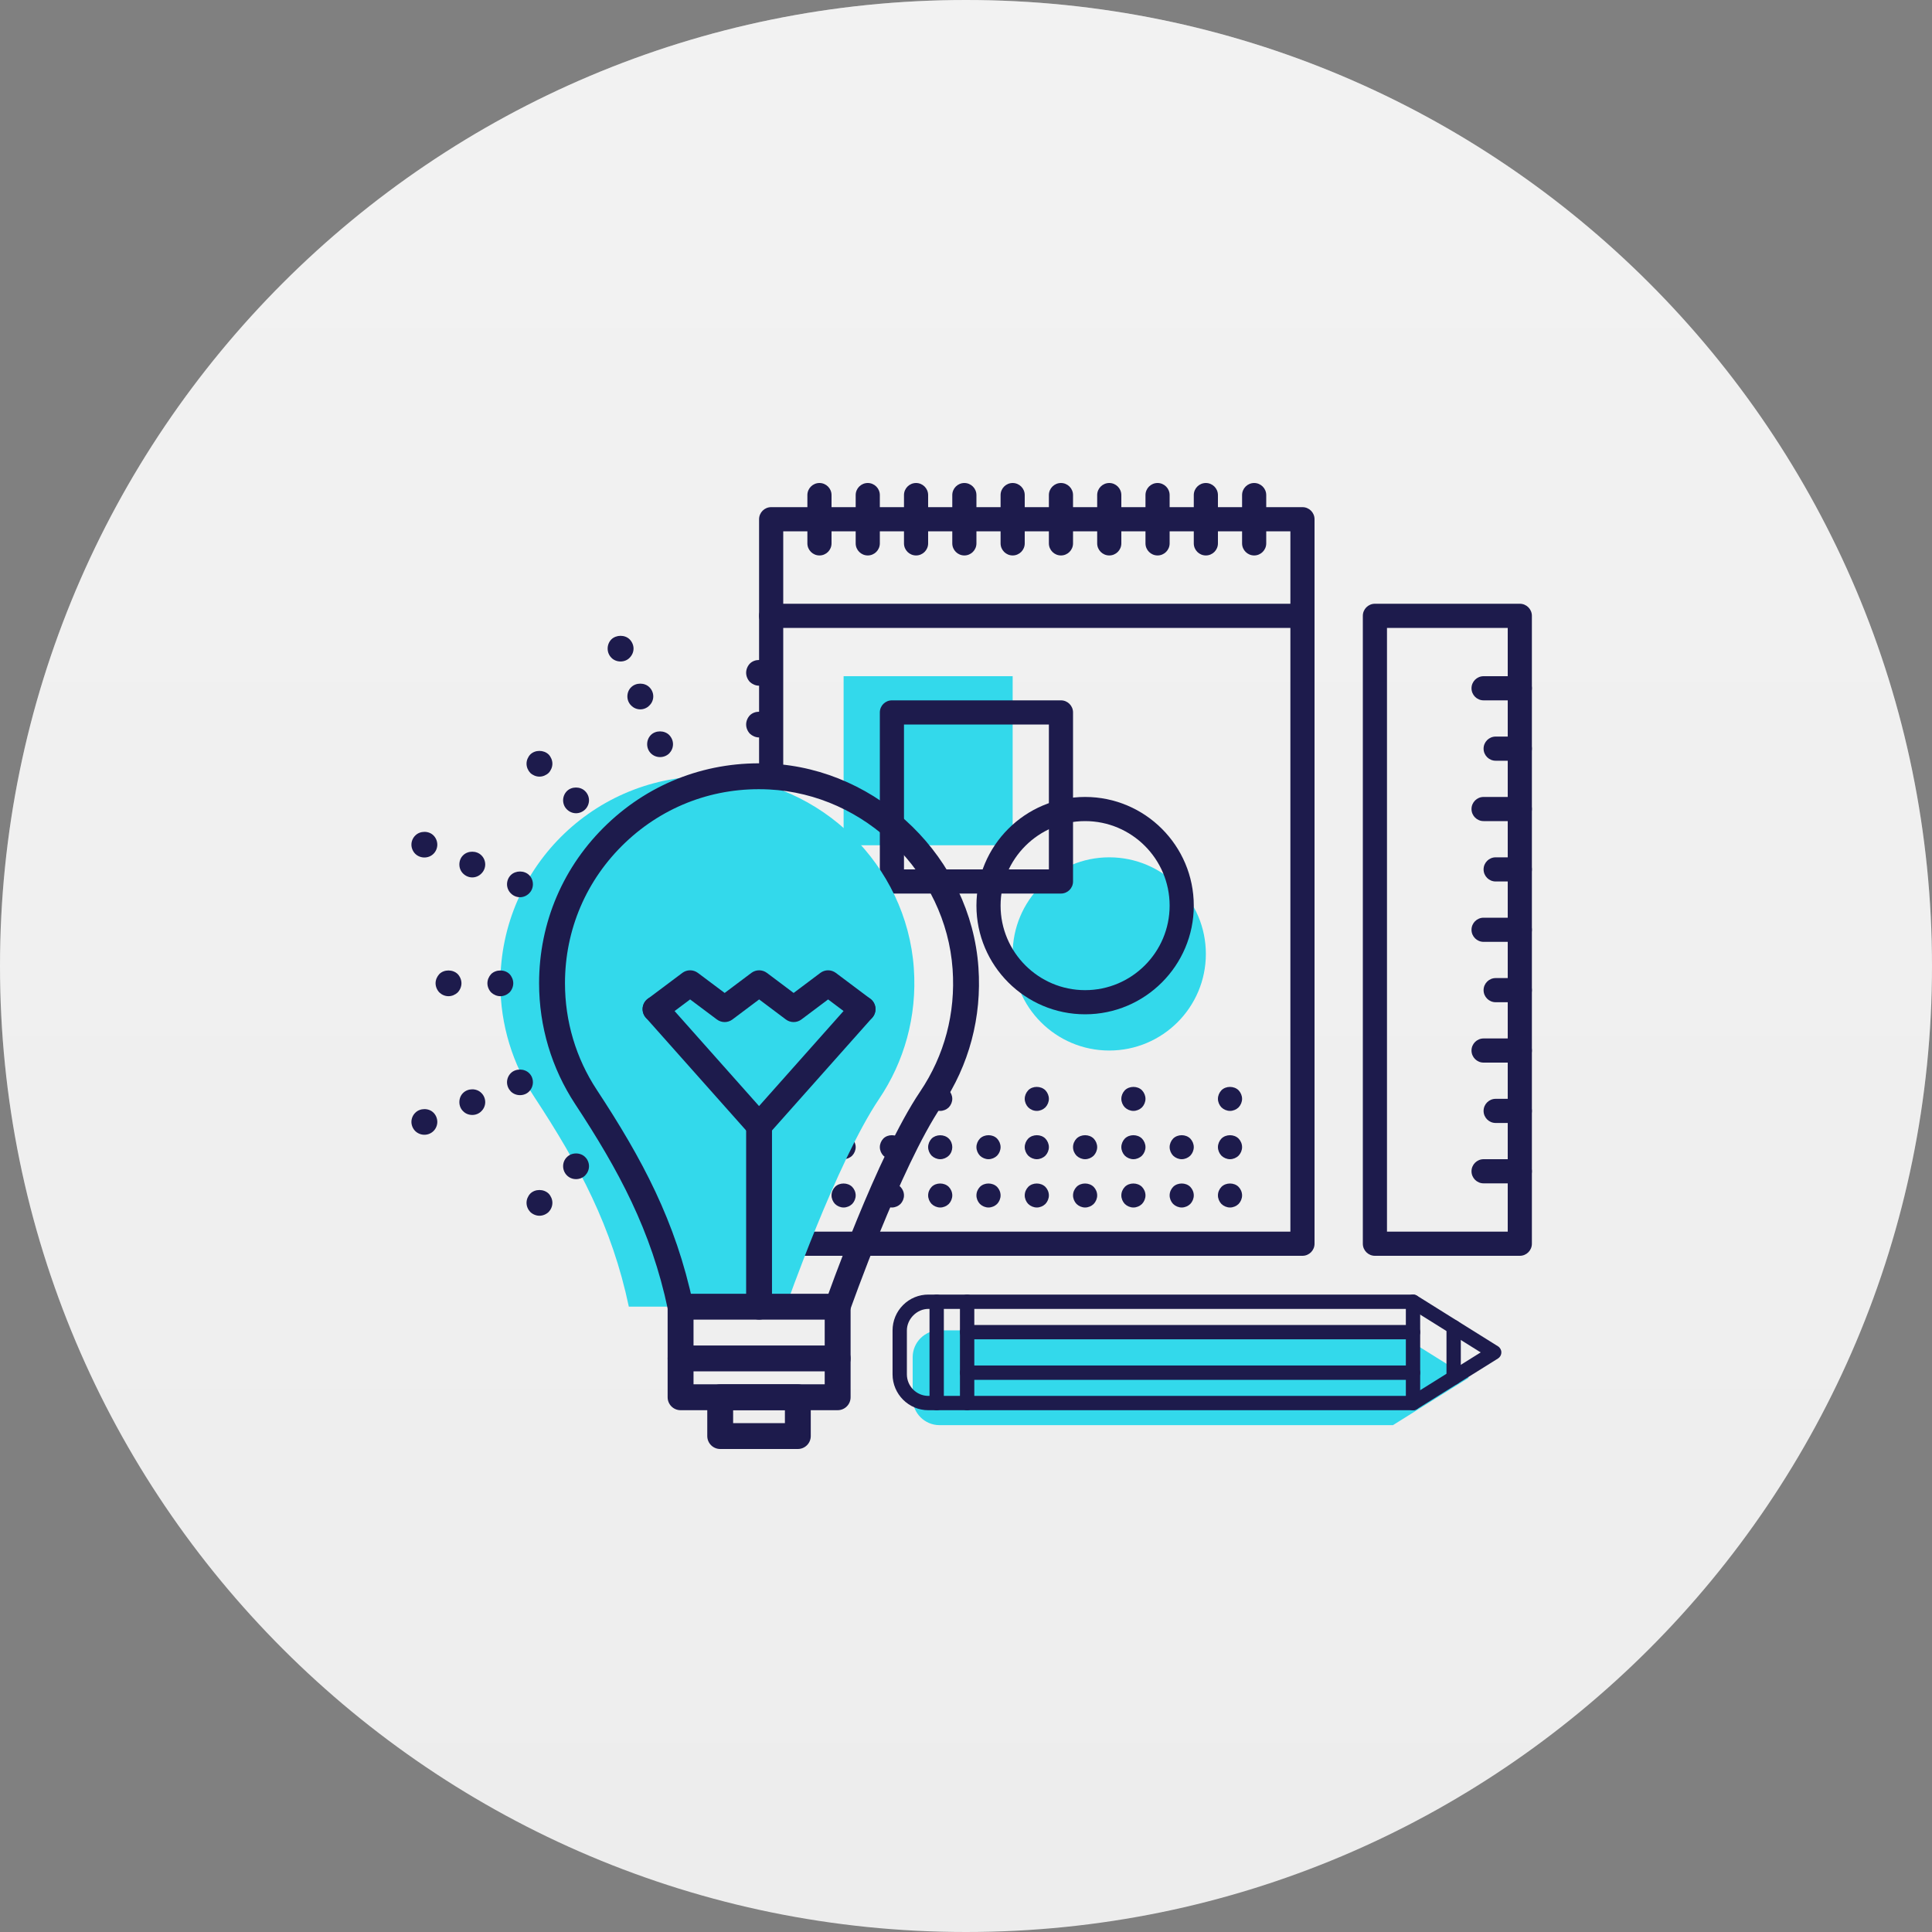<svg width="60" height="60" viewBox="0 0 60 60" fill="none" xmlns="http://www.w3.org/2000/svg">
<rect x="0" y="0" width="60" height="60" fill="#808080" stroke="none"/>
<path d="M30 60C46.569 60 60 46.569 60 30C60 13.431 46.569 0 30 0C13.431 0 0 13.431 0 30C0 46.569 13.431 60 30 60Z" fill="#EDEDED"/>
<path d="M30 60C46.569 60 60 46.569 60 30C60 13.431 46.569 0 30 0C13.431 0 0 13.431 0 30C0 46.569 13.431 60 30 60Z" fill="url(#paint0_linear)" fill-opacity="0.3"/>
<path d="M31.449 21H26.199V26.25H31.449V21Z" fill="#33D9EB"/>
<path d="M34.449 32.625C36.106 32.625 37.449 31.282 37.449 29.625C37.449 27.968 36.106 26.625 34.449 26.625C32.792 26.625 31.449 27.968 31.449 29.625C31.449 31.282 32.792 32.625 34.449 32.625Z" fill="#33D9EB"/>
<path d="M40.449 39H23.949C23.742 39 23.574 38.832 23.574 38.625V16.125C23.574 15.918 23.742 15.75 23.949 15.75H40.449C40.656 15.75 40.824 15.918 40.824 16.125V38.625C40.824 38.832 40.656 39 40.449 39ZM24.324 38.25H40.074V16.5H24.324V38.25Z" fill="#1D1B4C"/>
<path d="M25.449 17.25C25.242 17.25 25.074 17.082 25.074 16.875V15.375C25.074 15.168 25.242 15 25.449 15C25.656 15 25.824 15.168 25.824 15.375V16.875C25.824 17.082 25.656 17.25 25.449 17.25Z" fill="#1D1B4C"/>
<path d="M26.949 17.25C26.742 17.25 26.574 17.082 26.574 16.875V15.375C26.574 15.168 26.742 15 26.949 15C27.156 15 27.324 15.168 27.324 15.375V16.875C27.324 17.082 27.156 17.25 26.949 17.25Z" fill="#1D1B4C"/>
<path d="M28.449 17.25C28.242 17.25 28.074 17.082 28.074 16.875V15.375C28.074 15.168 28.242 15 28.449 15C28.656 15 28.824 15.168 28.824 15.375V16.875C28.824 17.082 28.656 17.25 28.449 17.25Z" fill="#1D1B4C"/>
<path d="M29.949 17.25C29.742 17.25 29.574 17.082 29.574 16.875V15.375C29.574 15.168 29.742 15 29.949 15C30.156 15 30.324 15.168 30.324 15.375V16.875C30.324 17.082 30.156 17.25 29.949 17.25Z" fill="#1D1B4C"/>
<path d="M31.449 17.25C31.242 17.25 31.074 17.082 31.074 16.875V15.375C31.074 15.168 31.242 15 31.449 15C31.656 15 31.824 15.168 31.824 15.375V16.875C31.824 17.082 31.656 17.25 31.449 17.25Z" fill="#1D1B4C"/>
<path d="M32.949 17.25C32.742 17.25 32.574 17.082 32.574 16.875V15.375C32.574 15.168 32.742 15 32.949 15C33.156 15 33.324 15.168 33.324 15.375V16.875C33.324 17.082 33.156 17.25 32.949 17.25Z" fill="#1D1B4C"/>
<path d="M34.449 17.25C34.242 17.25 34.074 17.082 34.074 16.875V15.375C34.074 15.168 34.242 15 34.449 15C34.656 15 34.824 15.168 34.824 15.375V16.875C34.824 17.082 34.656 17.25 34.449 17.25Z" fill="#1D1B4C"/>
<path d="M35.949 17.25C35.742 17.25 35.574 17.082 35.574 16.875V15.375C35.574 15.168 35.742 15 35.949 15C36.156 15 36.324 15.168 36.324 15.375V16.875C36.324 17.082 36.156 17.25 35.949 17.25Z" fill="#1D1B4C"/>
<path d="M37.449 17.25C37.242 17.25 37.074 17.082 37.074 16.875V15.375C37.074 15.168 37.242 15 37.449 15C37.656 15 37.824 15.168 37.824 15.375V16.875C37.824 17.082 37.656 17.25 37.449 17.25Z" fill="#1D1B4C"/>
<path d="M38.949 17.25C38.742 17.25 38.574 17.082 38.574 16.875V15.375C38.574 15.168 38.742 15 38.949 15C39.156 15 39.324 15.168 39.324 15.375V16.875C39.324 17.082 39.156 17.25 38.949 17.25Z" fill="#1D1B4C"/>
<path d="M40.449 19.5H23.949C23.742 19.5 23.574 19.332 23.574 19.125C23.574 18.918 23.742 18.75 23.949 18.75H40.449C40.656 18.75 40.824 18.918 40.824 19.125C40.824 19.332 40.656 19.5 40.449 19.5Z" fill="#1D1B4C"/>
<path d="M32.949 27.75H27.699C27.492 27.75 27.324 27.582 27.324 27.375V22.125C27.324 21.918 27.492 21.75 27.699 21.75H32.949C33.156 21.75 33.324 21.918 33.324 22.125V27.375C33.324 27.582 33.156 27.75 32.949 27.75ZM28.074 27H32.574V22.5H28.074V27Z" fill="#1D1B4C"/>
<path d="M33.699 31.5C31.838 31.5 30.324 29.986 30.324 28.125C30.324 26.264 31.838 24.75 33.699 24.75C35.56 24.75 37.074 26.264 37.074 28.125C37.074 29.986 35.56 31.5 33.699 31.5ZM33.699 25.5C32.252 25.5 31.074 26.678 31.074 28.125C31.074 29.572 32.252 30.75 33.699 30.75C35.147 30.75 36.324 29.572 36.324 28.125C36.324 26.678 35.147 25.5 33.699 25.5Z" fill="#1D1B4C"/>
<path d="M26.199 37.5C26.102 37.5 26.004 37.459 25.933 37.391C25.865 37.32 25.824 37.222 25.824 37.125C25.824 37.024 25.865 36.93 25.933 36.859C26.072 36.72 26.323 36.72 26.465 36.859C26.533 36.93 26.574 37.024 26.574 37.125C26.574 37.222 26.533 37.32 26.465 37.391C26.394 37.459 26.297 37.5 26.199 37.5Z" fill="#1D1B4C"/>
<path d="M26.199 36C26.102 36 26.004 35.959 25.933 35.891C25.865 35.82 25.824 35.722 25.824 35.625C25.824 35.528 25.865 35.43 25.933 35.359C26.075 35.22 26.323 35.22 26.465 35.359C26.533 35.43 26.574 35.528 26.574 35.625C26.574 35.722 26.533 35.82 26.465 35.891C26.394 35.959 26.297 36 26.199 36Z" fill="#1D1B4C"/>
<path d="M26.199 34.5C26.102 34.5 26.004 34.459 25.933 34.391C25.865 34.32 25.824 34.222 25.824 34.125C25.824 34.028 25.865 33.93 25.933 33.859C26.072 33.72 26.323 33.72 26.465 33.859C26.533 33.93 26.574 34.028 26.574 34.125C26.574 34.222 26.533 34.32 26.465 34.391C26.394 34.459 26.297 34.5 26.199 34.5Z" fill="#1D1B4C"/>
<path d="M27.699 37.5C27.602 37.5 27.504 37.459 27.433 37.391C27.365 37.32 27.324 37.222 27.324 37.125C27.324 37.024 27.365 36.93 27.433 36.859C27.572 36.72 27.823 36.72 27.965 36.859C28.033 36.93 28.074 37.024 28.074 37.125C28.074 37.222 28.033 37.32 27.965 37.391C27.894 37.459 27.797 37.5 27.699 37.5Z" fill="#1D1B4C"/>
<path d="M27.699 36C27.602 36 27.504 35.959 27.433 35.891C27.365 35.82 27.324 35.722 27.324 35.625C27.324 35.528 27.365 35.43 27.433 35.359C27.572 35.22 27.823 35.22 27.965 35.359C28.033 35.43 28.074 35.528 28.074 35.625C28.074 35.722 28.033 35.82 27.965 35.891C27.894 35.959 27.797 36 27.699 36Z" fill="#1D1B4C"/>
<path d="M29.199 37.5C29.102 37.5 29.004 37.459 28.933 37.391C28.865 37.32 28.824 37.222 28.824 37.125C28.824 37.024 28.865 36.93 28.933 36.859C29.072 36.72 29.323 36.72 29.465 36.859C29.533 36.93 29.574 37.024 29.574 37.125C29.574 37.222 29.533 37.32 29.465 37.391C29.394 37.459 29.297 37.5 29.199 37.5Z" fill="#1D1B4C"/>
<path d="M29.199 36C29.102 36 29.004 35.959 28.933 35.891C28.865 35.82 28.824 35.722 28.824 35.625C28.824 35.528 28.865 35.43 28.933 35.359C29.072 35.224 29.323 35.22 29.465 35.359C29.537 35.43 29.574 35.528 29.574 35.625C29.574 35.722 29.537 35.82 29.465 35.891C29.394 35.959 29.297 36 29.199 36Z" fill="#1D1B4C"/>
<path d="M29.199 34.5C29.102 34.5 29.004 34.459 28.933 34.391C28.865 34.32 28.824 34.226 28.824 34.125C28.824 34.024 28.865 33.93 28.933 33.859C29.075 33.72 29.327 33.72 29.465 33.859C29.533 33.93 29.574 34.028 29.574 34.125C29.574 34.222 29.533 34.32 29.465 34.391C29.394 34.459 29.297 34.5 29.199 34.5Z" fill="#1D1B4C"/>
<path d="M30.699 37.5C30.602 37.5 30.504 37.459 30.433 37.391C30.365 37.32 30.324 37.222 30.324 37.125C30.324 37.024 30.365 36.93 30.433 36.859C30.572 36.72 30.823 36.72 30.965 36.859C31.033 36.93 31.074 37.024 31.074 37.125C31.074 37.222 31.033 37.32 30.965 37.391C30.894 37.459 30.797 37.5 30.699 37.5Z" fill="#1D1B4C"/>
<path d="M30.699 36C30.602 36 30.504 35.959 30.433 35.891C30.365 35.82 30.324 35.722 30.324 35.625C30.324 35.528 30.365 35.43 30.433 35.359C30.575 35.22 30.827 35.22 30.965 35.359C31.033 35.43 31.074 35.528 31.074 35.625C31.074 35.722 31.033 35.82 30.965 35.891C30.894 35.959 30.797 36 30.699 36Z" fill="#1D1B4C"/>
<path d="M32.199 37.5C32.102 37.5 32.004 37.459 31.933 37.391C31.865 37.32 31.824 37.222 31.824 37.125C31.824 37.024 31.865 36.93 31.933 36.859C32.072 36.72 32.323 36.72 32.465 36.859C32.533 36.93 32.574 37.024 32.574 37.125C32.574 37.222 32.533 37.32 32.465 37.391C32.394 37.459 32.297 37.5 32.199 37.5Z" fill="#1D1B4C"/>
<path d="M32.199 36C32.102 36 32.004 35.959 31.933 35.891C31.865 35.82 31.824 35.722 31.824 35.625C31.824 35.528 31.865 35.43 31.933 35.359C32.075 35.22 32.327 35.22 32.465 35.359C32.533 35.43 32.574 35.528 32.574 35.625C32.574 35.722 32.533 35.82 32.465 35.891C32.394 35.959 32.297 36 32.199 36Z" fill="#1D1B4C"/>
<path d="M32.199 34.5C32.098 34.5 32.004 34.459 31.933 34.391C31.865 34.32 31.824 34.222 31.824 34.125C31.824 34.028 31.865 33.93 31.933 33.859C32.068 33.72 32.323 33.72 32.465 33.859C32.533 33.93 32.574 34.028 32.574 34.125C32.574 34.222 32.533 34.32 32.465 34.391C32.394 34.459 32.297 34.5 32.199 34.5Z" fill="#1D1B4C"/>
<path d="M33.699 37.5C33.602 37.5 33.504 37.459 33.433 37.391C33.365 37.32 33.324 37.222 33.324 37.125C33.324 37.024 33.365 36.93 33.433 36.859C33.572 36.72 33.823 36.72 33.965 36.859C34.033 36.93 34.074 37.024 34.074 37.125C34.074 37.222 34.033 37.32 33.965 37.391C33.894 37.459 33.797 37.5 33.699 37.5Z" fill="#1D1B4C"/>
<path d="M33.699 36C33.602 36 33.504 35.959 33.433 35.891C33.365 35.82 33.324 35.726 33.324 35.625C33.324 35.524 33.365 35.43 33.433 35.359C33.575 35.22 33.823 35.22 33.965 35.359C34.033 35.43 34.074 35.528 34.074 35.625C34.074 35.722 34.033 35.82 33.965 35.891C33.894 35.959 33.797 36 33.699 36Z" fill="#1D1B4C"/>
<path d="M35.199 37.5C35.102 37.5 35.004 37.459 34.933 37.391C34.865 37.32 34.824 37.222 34.824 37.125C34.824 37.024 34.865 36.93 34.933 36.859C35.072 36.72 35.323 36.72 35.465 36.859C35.533 36.93 35.574 37.024 35.574 37.125C35.574 37.222 35.533 37.32 35.465 37.391C35.394 37.459 35.297 37.5 35.199 37.5Z" fill="#1D1B4C"/>
<path d="M35.199 36C35.102 36 35.004 35.959 34.933 35.891C34.865 35.82 34.824 35.722 34.824 35.625C34.824 35.528 34.865 35.43 34.933 35.359C35.075 35.22 35.323 35.22 35.465 35.359C35.533 35.43 35.574 35.528 35.574 35.625C35.574 35.722 35.533 35.82 35.465 35.891C35.394 35.959 35.297 36 35.199 36Z" fill="#1D1B4C"/>
<path d="M35.199 34.5C35.102 34.5 35.004 34.459 34.933 34.391C34.865 34.32 34.824 34.222 34.824 34.125C34.824 34.028 34.865 33.93 34.933 33.859C35.075 33.72 35.327 33.72 35.465 33.859C35.533 33.93 35.574 34.028 35.574 34.125C35.574 34.222 35.533 34.32 35.465 34.391C35.394 34.459 35.297 34.5 35.199 34.5Z" fill="#1D1B4C"/>
<path d="M36.699 37.5C36.602 37.5 36.504 37.459 36.433 37.391C36.365 37.32 36.324 37.222 36.324 37.125C36.324 37.024 36.365 36.93 36.433 36.859C36.572 36.72 36.827 36.72 36.965 36.859C37.033 36.93 37.074 37.024 37.074 37.125C37.074 37.222 37.033 37.32 36.965 37.391C36.894 37.459 36.797 37.5 36.699 37.5Z" fill="#1D1B4C"/>
<path d="M36.699 36C36.602 36 36.504 35.959 36.433 35.891C36.365 35.82 36.324 35.722 36.324 35.625C36.324 35.528 36.365 35.43 36.433 35.359C36.575 35.22 36.823 35.22 36.965 35.359C37.033 35.43 37.074 35.528 37.074 35.625C37.074 35.722 37.033 35.82 36.965 35.891C36.894 35.959 36.797 36 36.699 36Z" fill="#1D1B4C"/>
<path d="M38.199 37.5C38.102 37.5 38.004 37.459 37.933 37.391C37.865 37.32 37.824 37.222 37.824 37.125C37.824 37.024 37.865 36.93 37.933 36.859C38.072 36.72 38.327 36.72 38.465 36.859C38.533 36.93 38.574 37.024 38.574 37.125C38.574 37.222 38.533 37.32 38.465 37.391C38.394 37.459 38.297 37.5 38.199 37.5Z" fill="#1D1B4C"/>
<path d="M38.199 36C38.102 36 38.004 35.959 37.933 35.891C37.865 35.82 37.824 35.722 37.824 35.625C37.824 35.528 37.865 35.43 37.933 35.359C38.075 35.22 38.323 35.22 38.465 35.359C38.533 35.43 38.574 35.524 38.574 35.625C38.574 35.722 38.533 35.82 38.465 35.891C38.394 35.959 38.297 36 38.199 36Z" fill="#1D1B4C"/>
<path d="M38.199 34.5C38.102 34.5 38.004 34.459 37.933 34.391C37.865 34.32 37.824 34.222 37.824 34.125C37.824 34.028 37.865 33.93 37.933 33.859C38.072 33.72 38.323 33.72 38.465 33.859C38.533 33.93 38.574 34.028 38.574 34.125C38.574 34.222 38.533 34.32 38.465 34.391C38.394 34.459 38.297 34.5 38.199 34.5Z" fill="#1D1B4C"/>
<path d="M47.199 39H42.699C42.492 39 42.324 38.832 42.324 38.625V19.125C42.324 18.918 42.492 18.75 42.699 18.75H47.199C47.406 18.75 47.574 18.918 47.574 19.125V38.625C47.574 38.832 47.406 39 47.199 39ZM43.074 38.25H46.824V19.5H43.074V38.25Z" fill="#1D1B4C"/>
<path d="M47.199 21.75H46.074C45.867 21.75 45.699 21.582 45.699 21.375C45.699 21.168 45.867 21 46.074 21H47.199C47.406 21 47.574 21.168 47.574 21.375C47.574 21.582 47.406 21.75 47.199 21.75Z" fill="#1D1B4C"/>
<path d="M47.199 23.625H46.449C46.242 23.625 46.074 23.457 46.074 23.25C46.074 23.043 46.242 22.875 46.449 22.875H47.199C47.406 22.875 47.574 23.043 47.574 23.25C47.574 23.457 47.406 23.625 47.199 23.625Z" fill="#1D1B4C"/>
<path d="M47.199 25.5H46.074C45.867 25.5 45.699 25.332 45.699 25.125C45.699 24.918 45.867 24.75 46.074 24.75H47.199C47.406 24.75 47.574 24.918 47.574 25.125C47.574 25.332 47.406 25.5 47.199 25.5Z" fill="#1D1B4C"/>
<path d="M47.199 27.375H46.449C46.242 27.375 46.074 27.207 46.074 27C46.074 26.793 46.242 26.625 46.449 26.625H47.199C47.406 26.625 47.574 26.793 47.574 27C47.574 27.207 47.406 27.375 47.199 27.375Z" fill="#1D1B4C"/>
<path d="M47.199 29.25H46.074C45.867 29.25 45.699 29.082 45.699 28.875C45.699 28.668 45.867 28.5 46.074 28.5H47.199C47.406 28.5 47.574 28.668 47.574 28.875C47.574 29.082 47.406 29.25 47.199 29.25Z" fill="#1D1B4C"/>
<path d="M47.199 31.125H46.449C46.242 31.125 46.074 30.957 46.074 30.75C46.074 30.543 46.242 30.375 46.449 30.375H47.199C47.406 30.375 47.574 30.543 47.574 30.75C47.574 30.957 47.406 31.125 47.199 31.125Z" fill="#1D1B4C"/>
<path d="M47.199 33H46.074C45.867 33 45.699 32.832 45.699 32.625C45.699 32.418 45.867 32.25 46.074 32.25H47.199C47.406 32.25 47.574 32.418 47.574 32.625C47.574 32.832 47.406 33 47.199 33Z" fill="#1D1B4C"/>
<path d="M47.199 34.875H46.449C46.242 34.875 46.074 34.707 46.074 34.5C46.074 34.293 46.242 34.125 46.449 34.125H47.199C47.406 34.125 47.574 34.293 47.574 34.5C47.574 34.707 47.406 34.875 47.199 34.875Z" fill="#1D1B4C"/>
<path d="M47.199 36.75H46.074C45.867 36.75 45.699 36.582 45.699 36.375C45.699 36.168 45.867 36 46.074 36H47.199C47.406 36 47.574 36.168 47.574 36.375C47.574 36.582 47.406 36.75 47.199 36.75Z" fill="#1D1B4C"/>
<path d="M30.305 41.315H29.177C28.718 41.315 28.345 41.687 28.344 42.148V43.426C28.345 43.887 28.718 44.259 29.177 44.259H30.305H43.26L45.615 42.787L43.26 41.315L30.305 41.315Z" fill="#33D9EB"/>
<path d="M30.192 43.731C30.152 43.772 30.096 43.797 30.035 43.797C29.912 43.797 29.812 43.697 29.812 43.574V40.426C29.812 40.304 29.912 40.204 30.035 40.204C30.158 40.204 30.258 40.304 30.258 40.426V43.574C30.258 43.635 30.233 43.691 30.192 43.731Z" fill="#1D1B4C"/>
<path d="M46.561 42.157C46.549 42.169 46.536 42.179 46.522 42.189L44.004 43.762C43.968 43.785 43.928 43.796 43.886 43.796H28.832C28.22 43.796 27.721 43.297 27.719 42.684L27.719 41.317C27.72 41.019 27.836 40.739 28.046 40.529C28.256 40.319 28.535 40.204 28.832 40.204H43.886C43.928 40.204 43.968 40.215 44.004 40.237L46.522 41.811C46.587 41.852 46.626 41.923 46.626 42C46.626 42.059 46.602 42.116 46.561 42.157ZM43.822 43.351L45.984 42L43.822 40.649L28.832 40.649C28.476 40.649 28.165 40.96 28.164 41.318L28.164 42.683C28.165 43.051 28.465 43.351 28.832 43.351H43.822Z" fill="#1D1B4C"/>
<path d="M44.04 43.731C44 43.772 43.944 43.797 43.883 43.797C43.76 43.797 43.66 43.697 43.66 43.574V40.426C43.66 40.304 43.76 40.204 43.883 40.204C44.006 40.204 44.105 40.304 44.105 40.426V43.574C44.105 43.635 44.08 43.691 44.04 43.731Z" fill="#1D1B4C"/>
<path d="M45.302 42.945C45.261 42.985 45.206 43.01 45.144 43.01C45.021 43.01 44.922 42.91 44.922 42.787V41.213C44.922 41.09 45.021 40.991 45.144 40.991C45.267 40.991 45.367 41.09 45.367 41.213V42.787C45.367 42.849 45.342 42.904 45.302 42.945Z" fill="#1D1B4C"/>
<path d="M29.247 43.731C29.207 43.772 29.151 43.797 29.09 43.797C28.967 43.797 28.867 43.697 28.867 43.574V40.426C28.867 40.304 28.967 40.204 29.09 40.204C29.213 40.204 29.312 40.304 29.312 40.426V43.574C29.312 43.635 29.287 43.691 29.247 43.731Z" fill="#1D1B4C"/>
<path d="M44.041 41.528C44 41.568 43.944 41.593 43.883 41.593H30.035C29.912 41.593 29.812 41.494 29.812 41.371C29.812 41.248 29.912 41.148 30.035 41.148H43.883C44.006 41.148 44.106 41.248 44.106 41.371C44.106 41.432 44.081 41.488 44.041 41.528Z" fill="#1D1B4C"/>
<path d="M44.041 42.787C44 42.827 43.944 42.852 43.883 42.852H30.035C29.912 42.852 29.812 42.753 29.812 42.63C29.812 42.507 29.912 42.407 30.035 42.407H43.883C44.006 42.407 44.106 42.507 44.106 42.63C44.106 42.691 44.081 42.747 44.041 42.787Z" fill="#1D1B4C"/>
<path d="M24.407 40.58C24.407 40.58 25.978 36.093 27.303 34.125C28.073 32.982 28.485 31.577 28.38 30.071C28.155 26.867 25.501 24.273 22.294 24.115C18.593 23.933 15.539 26.876 15.539 30.536C15.539 31.84 15.927 33.054 16.593 34.067C17.985 36.182 19.007 38.102 19.529 40.58H24.407Z" fill="#33D9EB"/>
<path d="M26.014 43.795H21.136C20.914 43.795 20.734 43.615 20.734 43.393V40.58C20.734 40.358 20.914 40.179 21.136 40.179H26.014C26.236 40.179 26.416 40.358 26.416 40.58V43.393C26.416 43.615 26.236 43.795 26.014 43.795ZM21.538 42.991H25.612V40.982H21.538V42.991Z" fill="#1D1B4C"/>
<path d="M24.777 45H22.367C22.145 45 21.965 44.82 21.965 44.598V43.393C21.965 43.171 22.145 42.991 22.367 42.991H24.777C24.999 42.991 25.179 43.171 25.179 43.393V44.598C25.179 44.82 24.999 45 24.777 45ZM22.768 44.196H24.376V43.794H22.768V44.196Z" fill="#1D1B4C"/>
<path d="M23.574 40.982C23.352 40.982 23.172 40.802 23.172 40.58V34.955C23.172 34.733 23.352 34.554 23.574 34.554C23.796 34.554 23.975 34.733 23.975 34.955V40.58C23.975 40.802 23.796 40.982 23.574 40.982Z" fill="#1D1B4C"/>
<path d="M23.573 35.357C23.458 35.357 23.349 35.308 23.273 35.222L20.058 31.606C19.911 31.44 19.926 31.186 20.092 31.039C20.258 30.892 20.512 30.907 20.659 31.072L23.573 34.35L26.487 31.072C26.635 30.907 26.888 30.891 27.054 31.039C27.22 31.186 27.235 31.44 27.088 31.606L23.873 35.222C23.797 35.308 23.688 35.357 23.573 35.357Z" fill="#1D1B4C"/>
<path d="M20.359 31.741C20.237 31.741 20.116 31.686 20.037 31.58C19.904 31.402 19.94 31.151 20.118 31.018L21.191 30.214C21.334 30.107 21.53 30.107 21.673 30.214L22.505 30.837L23.335 30.214C23.478 30.107 23.674 30.107 23.817 30.214L24.647 30.837L25.477 30.214C25.619 30.107 25.816 30.107 25.959 30.215L27.029 31.018C27.206 31.151 27.242 31.403 27.108 31.581C26.975 31.758 26.724 31.794 26.546 31.66L25.718 31.038L24.888 31.661C24.745 31.768 24.549 31.768 24.406 31.661L23.576 31.038L22.746 31.661C22.603 31.768 22.407 31.768 22.264 31.661L21.432 31.038L20.6 31.661C20.527 31.715 20.443 31.741 20.359 31.741Z" fill="#1D1B4C"/>
<path d="M23.574 22.902C23.469 22.902 23.365 22.857 23.288 22.785C23.216 22.709 23.172 22.604 23.172 22.5C23.172 22.395 23.216 22.291 23.288 22.215C23.437 22.066 23.71 22.066 23.859 22.215C23.931 22.291 23.975 22.395 23.975 22.5C23.975 22.604 23.931 22.709 23.859 22.785C23.783 22.857 23.678 22.902 23.574 22.902Z" fill="#1D1B4C"/>
<path d="M23.574 21.295C23.469 21.295 23.365 21.25 23.288 21.178C23.216 21.102 23.172 20.997 23.172 20.893C23.172 20.788 23.216 20.684 23.288 20.608C23.437 20.459 23.71 20.459 23.859 20.608C23.931 20.684 23.975 20.788 23.975 20.893C23.975 20.997 23.931 21.102 23.859 21.178C23.783 21.25 23.678 21.295 23.574 21.295Z" fill="#1D1B4C"/>
<path d="M13.929 30.938C13.821 30.938 13.72 30.893 13.644 30.821C13.572 30.745 13.527 30.64 13.527 30.536C13.527 30.431 13.572 30.327 13.644 30.25C13.792 30.102 14.062 30.102 14.214 30.25C14.287 30.327 14.331 30.431 14.331 30.536C14.331 30.64 14.287 30.745 14.214 30.821C14.138 30.893 14.034 30.938 13.929 30.938Z" fill="#1D1B4C"/>
<path d="M15.539 30.938C15.434 30.938 15.33 30.893 15.253 30.821C15.181 30.745 15.137 30.64 15.137 30.536C15.137 30.431 15.181 30.327 15.253 30.25C15.406 30.102 15.675 30.102 15.824 30.25C15.896 30.327 15.94 30.431 15.94 30.536C15.94 30.64 15.896 30.745 15.824 30.821C15.747 30.893 15.647 30.938 15.539 30.938Z" fill="#1D1B4C"/>
<path d="M16.753 37.756C16.649 37.756 16.544 37.712 16.468 37.639C16.396 37.563 16.352 37.462 16.352 37.354C16.352 37.249 16.396 37.145 16.468 37.069C16.617 36.92 16.886 36.92 17.039 37.069C17.111 37.145 17.155 37.249 17.155 37.354C17.155 37.462 17.111 37.563 17.039 37.639C16.962 37.712 16.858 37.756 16.753 37.756Z" fill="#1D1B4C"/>
<path d="M17.89 36.619C17.782 36.619 17.681 36.579 17.605 36.502C17.529 36.426 17.488 36.321 17.488 36.217C17.488 36.112 17.529 36.008 17.605 35.936C17.753 35.783 18.027 35.783 18.175 35.936C18.248 36.008 18.292 36.112 18.292 36.217C18.292 36.325 18.248 36.426 18.175 36.502C18.099 36.579 17.994 36.619 17.89 36.619Z" fill="#1D1B4C"/>
<path d="M16.753 24.119C16.649 24.119 16.544 24.075 16.468 24.003C16.396 23.926 16.352 23.822 16.352 23.717C16.352 23.613 16.396 23.508 16.468 23.432C16.617 23.283 16.886 23.283 17.039 23.432C17.111 23.508 17.155 23.613 17.155 23.717C17.155 23.822 17.111 23.926 17.039 24.003C16.962 24.075 16.858 24.119 16.753 24.119Z" fill="#1D1B4C"/>
<path d="M17.89 25.256C17.782 25.256 17.681 25.212 17.605 25.136C17.529 25.063 17.488 24.959 17.488 24.854C17.488 24.75 17.529 24.645 17.605 24.569C17.753 24.42 18.023 24.42 18.171 24.569C18.248 24.645 18.292 24.746 18.292 24.854C18.292 24.959 18.248 25.063 18.175 25.136C18.099 25.212 17.994 25.256 17.89 25.256Z" fill="#1D1B4C"/>
<path d="M20.499 23.512C20.391 23.512 20.291 23.472 20.214 23.396C20.138 23.32 20.098 23.219 20.098 23.111C20.098 23.006 20.138 22.902 20.214 22.825C20.363 22.677 20.632 22.677 20.781 22.825C20.857 22.902 20.901 23.006 20.901 23.111C20.901 23.219 20.857 23.32 20.785 23.396C20.708 23.472 20.604 23.512 20.499 23.512Z" fill="#1D1B4C"/>
<path d="M19.886 22.03C19.778 22.03 19.673 21.986 19.601 21.909C19.525 21.837 19.484 21.733 19.484 21.628C19.484 21.52 19.525 21.415 19.601 21.343C19.75 21.194 20.019 21.194 20.168 21.343C20.244 21.419 20.288 21.52 20.288 21.628C20.288 21.733 20.244 21.837 20.168 21.909C20.095 21.986 19.991 22.03 19.886 22.03Z" fill="#1D1B4C"/>
<path d="M19.273 20.543C19.164 20.543 19.06 20.503 18.987 20.427C18.911 20.35 18.871 20.25 18.871 20.142C18.871 20.037 18.911 19.933 18.987 19.856C19.136 19.712 19.405 19.707 19.554 19.856C19.63 19.933 19.675 20.037 19.675 20.142C19.675 20.25 19.63 20.35 19.554 20.427C19.482 20.503 19.377 20.543 19.273 20.543Z" fill="#1D1B4C"/>
<path d="M13.179 35.241C13.075 35.241 12.97 35.2 12.894 35.124C12.822 35.052 12.777 34.947 12.777 34.843C12.777 34.734 12.822 34.63 12.898 34.557C13.043 34.409 13.316 34.405 13.464 34.557C13.537 34.63 13.581 34.734 13.581 34.843C13.581 34.947 13.537 35.052 13.464 35.124C13.388 35.2 13.288 35.241 13.179 35.241Z" fill="#1D1B4C"/>
<path d="M14.667 34.626C14.559 34.626 14.455 34.586 14.382 34.509C14.306 34.437 14.266 34.333 14.266 34.228C14.266 34.12 14.306 34.015 14.382 33.943C14.531 33.794 14.8 33.79 14.949 33.943C15.025 34.015 15.069 34.12 15.069 34.228C15.069 34.333 15.025 34.437 14.949 34.509C14.876 34.586 14.772 34.626 14.667 34.626Z" fill="#1D1B4C"/>
<path d="M16.148 34.011C16.043 34.011 15.939 33.971 15.863 33.895C15.79 33.818 15.746 33.718 15.746 33.609C15.746 33.505 15.79 33.4 15.863 33.328C16.011 33.179 16.284 33.179 16.433 33.328C16.509 33.4 16.55 33.505 16.55 33.609C16.55 33.714 16.509 33.818 16.433 33.895C16.361 33.971 16.256 34.011 16.148 34.011Z" fill="#1D1B4C"/>
<path d="M13.179 26.63C13.075 26.63 12.97 26.59 12.894 26.514C12.822 26.442 12.777 26.337 12.777 26.233C12.777 26.124 12.822 26.02 12.898 25.947C13.043 25.799 13.316 25.794 13.464 25.947C13.537 26.02 13.581 26.124 13.581 26.233C13.581 26.337 13.537 26.442 13.464 26.514C13.388 26.59 13.288 26.63 13.179 26.63Z" fill="#1D1B4C"/>
<path d="M14.667 27.249C14.559 27.249 14.459 27.205 14.382 27.129C14.306 27.056 14.266 26.952 14.266 26.847C14.266 26.739 14.306 26.634 14.382 26.562C14.531 26.413 14.8 26.413 14.949 26.562C15.025 26.634 15.069 26.739 15.069 26.847C15.069 26.952 15.025 27.056 14.949 27.129C14.876 27.205 14.772 27.249 14.667 27.249Z" fill="#1D1B4C"/>
<path d="M16.148 27.864C16.043 27.864 15.939 27.82 15.863 27.743C15.79 27.671 15.746 27.567 15.746 27.462C15.746 27.353 15.79 27.249 15.863 27.177C16.015 27.028 16.284 27.028 16.433 27.177C16.509 27.253 16.55 27.353 16.55 27.462C16.55 27.566 16.509 27.671 16.433 27.743C16.357 27.82 16.256 27.864 16.148 27.864Z" fill="#1D1B4C"/>
<path d="M26.011 40.982C25.967 40.982 25.922 40.975 25.878 40.96C25.669 40.886 25.559 40.657 25.632 40.447C25.697 40.262 27.236 35.888 28.575 33.901C29.331 32.779 29.68 31.464 29.584 30.099C29.375 27.116 26.869 24.664 23.879 24.517C22.206 24.433 20.623 25.021 19.417 26.169C18.21 27.318 17.546 28.869 17.546 30.536C17.546 31.719 17.887 32.864 18.534 33.846C19.939 35.982 20.986 37.93 21.527 40.498C21.573 40.715 21.434 40.928 21.217 40.974C20.999 41.019 20.786 40.88 20.741 40.663C20.226 38.219 19.217 36.347 17.862 34.288C17.13 33.174 16.742 31.877 16.742 30.536C16.742 28.647 17.495 26.889 18.863 25.587C20.23 24.286 22.021 23.621 23.918 23.714C27.308 23.881 30.148 26.661 30.386 30.043C30.494 31.588 30.098 33.078 29.241 34.35C27.96 36.252 26.406 40.669 26.39 40.713C26.333 40.879 26.177 40.982 26.011 40.982Z" fill="#1D1B4C"/>
<path d="M26.014 42.589H21.136C20.914 42.589 20.734 42.409 20.734 42.188C20.734 41.966 20.914 41.786 21.136 41.786H26.014C26.236 41.786 26.416 41.966 26.416 42.188C26.416 42.409 26.236 42.589 26.014 42.589Z" fill="#1D1B4C"/>
<defs>
<linearGradient id="paint0_linear" x1="30" y1="0" x2="30" y2="60" gradientUnits="userSpaceOnUse">
<stop stop-color="white"/>
<stop offset="1" stop-color="white" stop-opacity="0"/>
</linearGradient>
</defs>
</svg>
